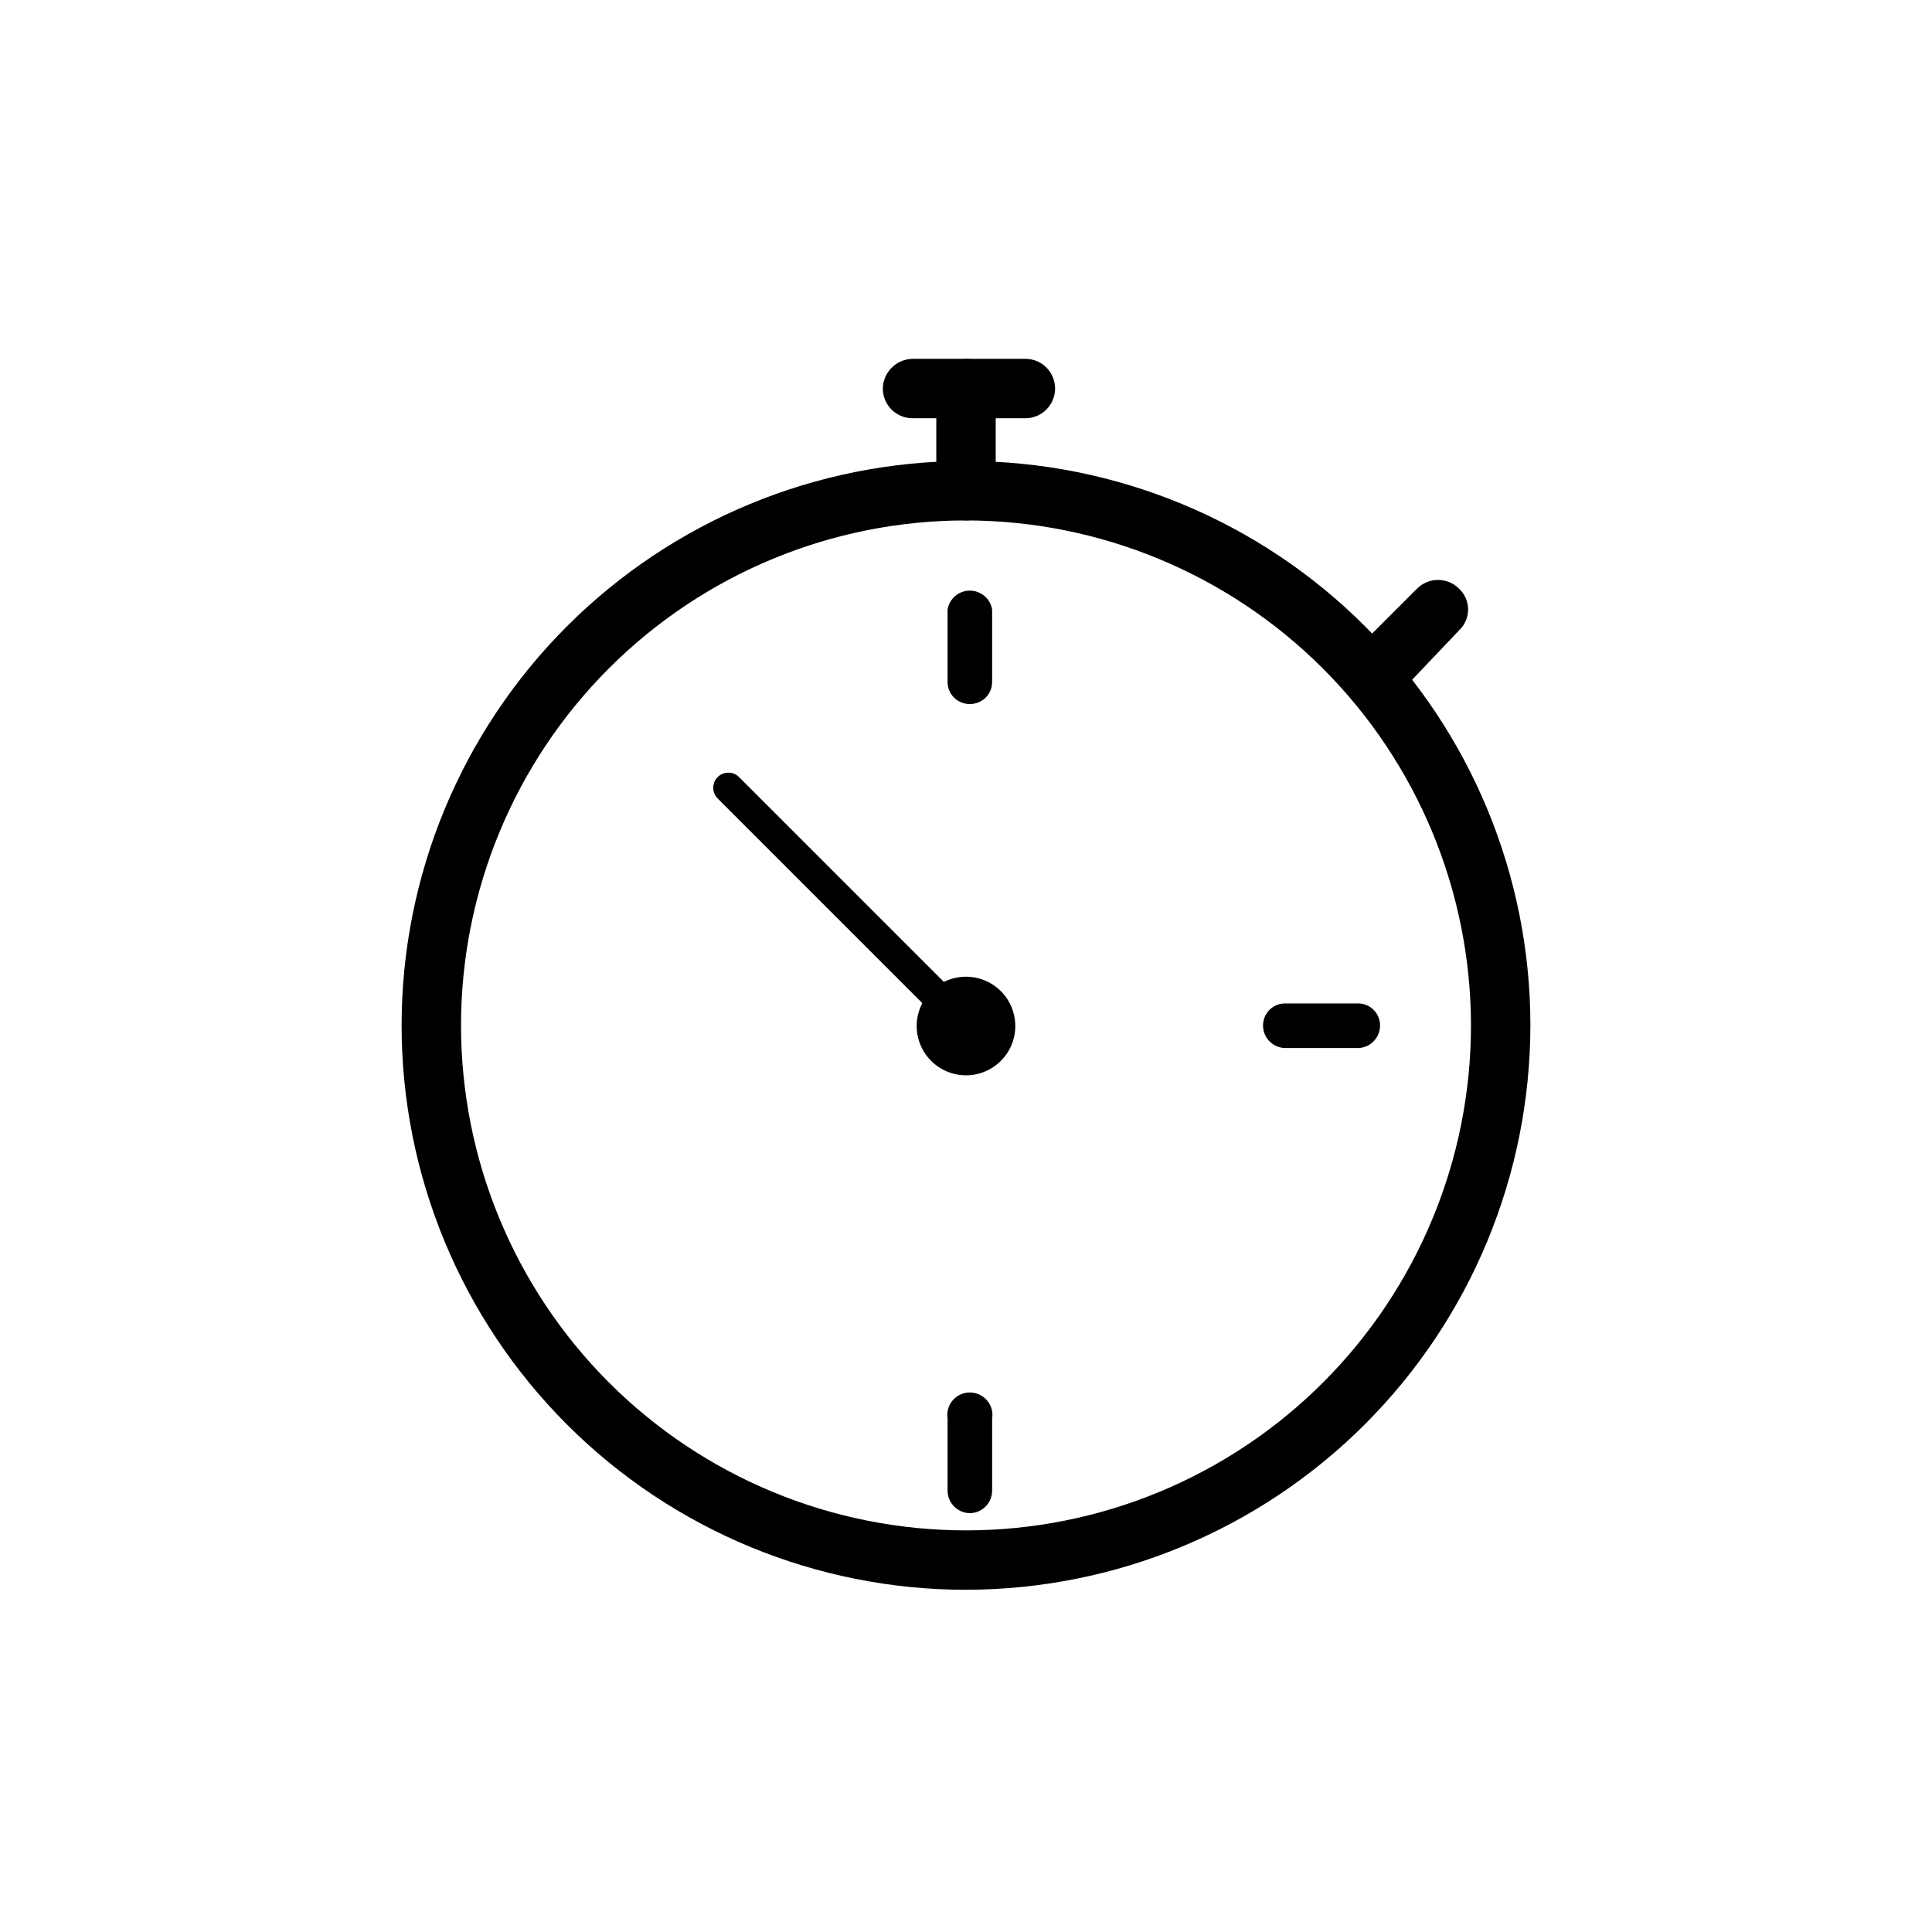<?xml version="1.0" encoding="UTF-8"?>
<!-- Uploaded to: ICON Repo, www.iconrepo.com, Generator: ICON Repo Mixer Tools -->
<svg fill="#000000" width="800px" height="800px" version="1.1" viewBox="144 144 512 512" xmlns="http://www.w3.org/2000/svg">
 <g>
  <path d="m400 565.31c-39.668 0-77.711-15.758-105.76-43.809-28.051-28.051-43.809-66.094-43.809-105.76 0-39.668 15.758-77.711 43.809-105.76 28.051-28.047 66.094-43.805 105.76-43.805s77.711 15.758 105.76 43.805c28.051 28.051 43.809 66.094 43.809 105.76-0.043 39.656-15.812 77.676-43.852 105.71-28.043 28.039-66.062 43.812-105.71 43.855zm0-283.39c-35.492 0-69.531 14.098-94.629 39.195-25.098 25.098-39.195 59.137-39.195 94.629 0 35.492 14.098 69.531 39.195 94.629s59.137 39.195 94.629 39.195 69.531-14.098 94.625-39.195c25.098-25.098 39.199-59.137 39.199-94.629-0.043-35.48-14.156-69.492-39.242-94.582-25.09-25.086-59.105-39.199-94.582-39.242z"/>
  <path d="m400 428.97c-5.285 0-10.051-3.184-12.074-8.066-2.023-4.883-0.906-10.504 2.832-14.242 3.738-3.738 9.359-4.856 14.242-2.832s8.066 6.785 8.066 12.07c0 7.219-5.852 13.07-13.066 13.07zm0-15.742v-0.004c-1.48 0-2.68 1.199-2.68 2.676 0 2.992 5.352 2.992 5.352 0h0.004c0-0.707-0.281-1.391-0.785-1.891-0.5-0.504-1.184-0.785-1.891-0.785z"/>
  <path d="m400 419.68c-1.051 0.008-2.066-0.387-2.836-1.102l-62.977-62.977c-1.562-1.566-1.562-4.106 0-5.668 1.566-1.566 4.106-1.566 5.668 0l62.977 62.977c1.445 1.613 1.445 4.051 0 5.668-0.77 0.715-1.781 1.109-2.832 1.102z"/>
  <path d="m400 281.92c-4.348 0-7.875-3.523-7.875-7.871v-27.082c0-4.348 3.527-7.871 7.875-7.871s7.871 3.523 7.871 7.871v27.082c0 2.086-0.828 4.09-2.305 5.566-1.477 1.477-3.481 2.305-5.566 2.305z"/>
  <path d="m415.74 254.84h-29.914c-4.348 0-7.871-3.527-7.871-7.875 0.082-4.312 3.559-7.785 7.871-7.871h29.914c2.09 0 4.09 0.828 5.566 2.305 1.477 1.477 2.305 3.481 2.305 5.566 0 2.09-0.828 4.09-2.305 5.566-1.477 1.477-3.477 2.309-5.566 2.309z"/>
  <path d="m510.21 328.36c-2.09 0.023-4.09-0.832-5.512-2.363-1.488-1.477-2.328-3.488-2.328-5.586 0-2.102 0.84-4.113 2.328-5.59l14.801-14.801c1.477-1.488 3.488-2.328 5.59-2.328 2.098 0 4.109 0.84 5.59 2.328 1.52 1.43 2.383 3.422 2.383 5.512 0 2.086-0.863 4.082-2.383 5.508l-14.957 15.742v0.004c-1.551 1.242-3.539 1.812-5.512 1.574z"/>
  <path d="m401.1 330.57c-1.574 0.043-3.094-0.551-4.223-1.648-1.125-1.098-1.762-2.602-1.762-4.176v-19.207c0.473-2.894 2.973-5.016 5.906-5.016 2.93 0 5.43 2.121 5.902 5.016v19.207c0 3.219-2.609 5.824-5.824 5.824z"/>
  <path d="m503.28 421.73h-19.051c-3.121-0.25-5.519-2.856-5.512-5.984 0-1.57 0.633-3.078 1.762-4.176 1.125-1.098 2.648-1.691 4.223-1.648h19.051-0.004c1.574-0.043 3.098 0.551 4.223 1.648 1.129 1.098 1.762 2.606 1.762 4.176 0.004 1.672-0.688 3.269-1.914 4.406-1.227 1.137-2.875 1.707-4.539 1.578z"/>
  <path d="m401.1 545c-3.305 0-5.984-2.676-5.984-5.981v-19.051c-0.285-1.734 0.207-3.504 1.344-4.84 1.137-1.34 2.805-2.109 4.562-2.109 1.754 0 3.422 0.77 4.559 2.109 1.137 1.336 1.629 3.106 1.344 4.84v19.051c0 3.242-2.582 5.894-5.824 5.981z"/>
 </g>
</svg>
